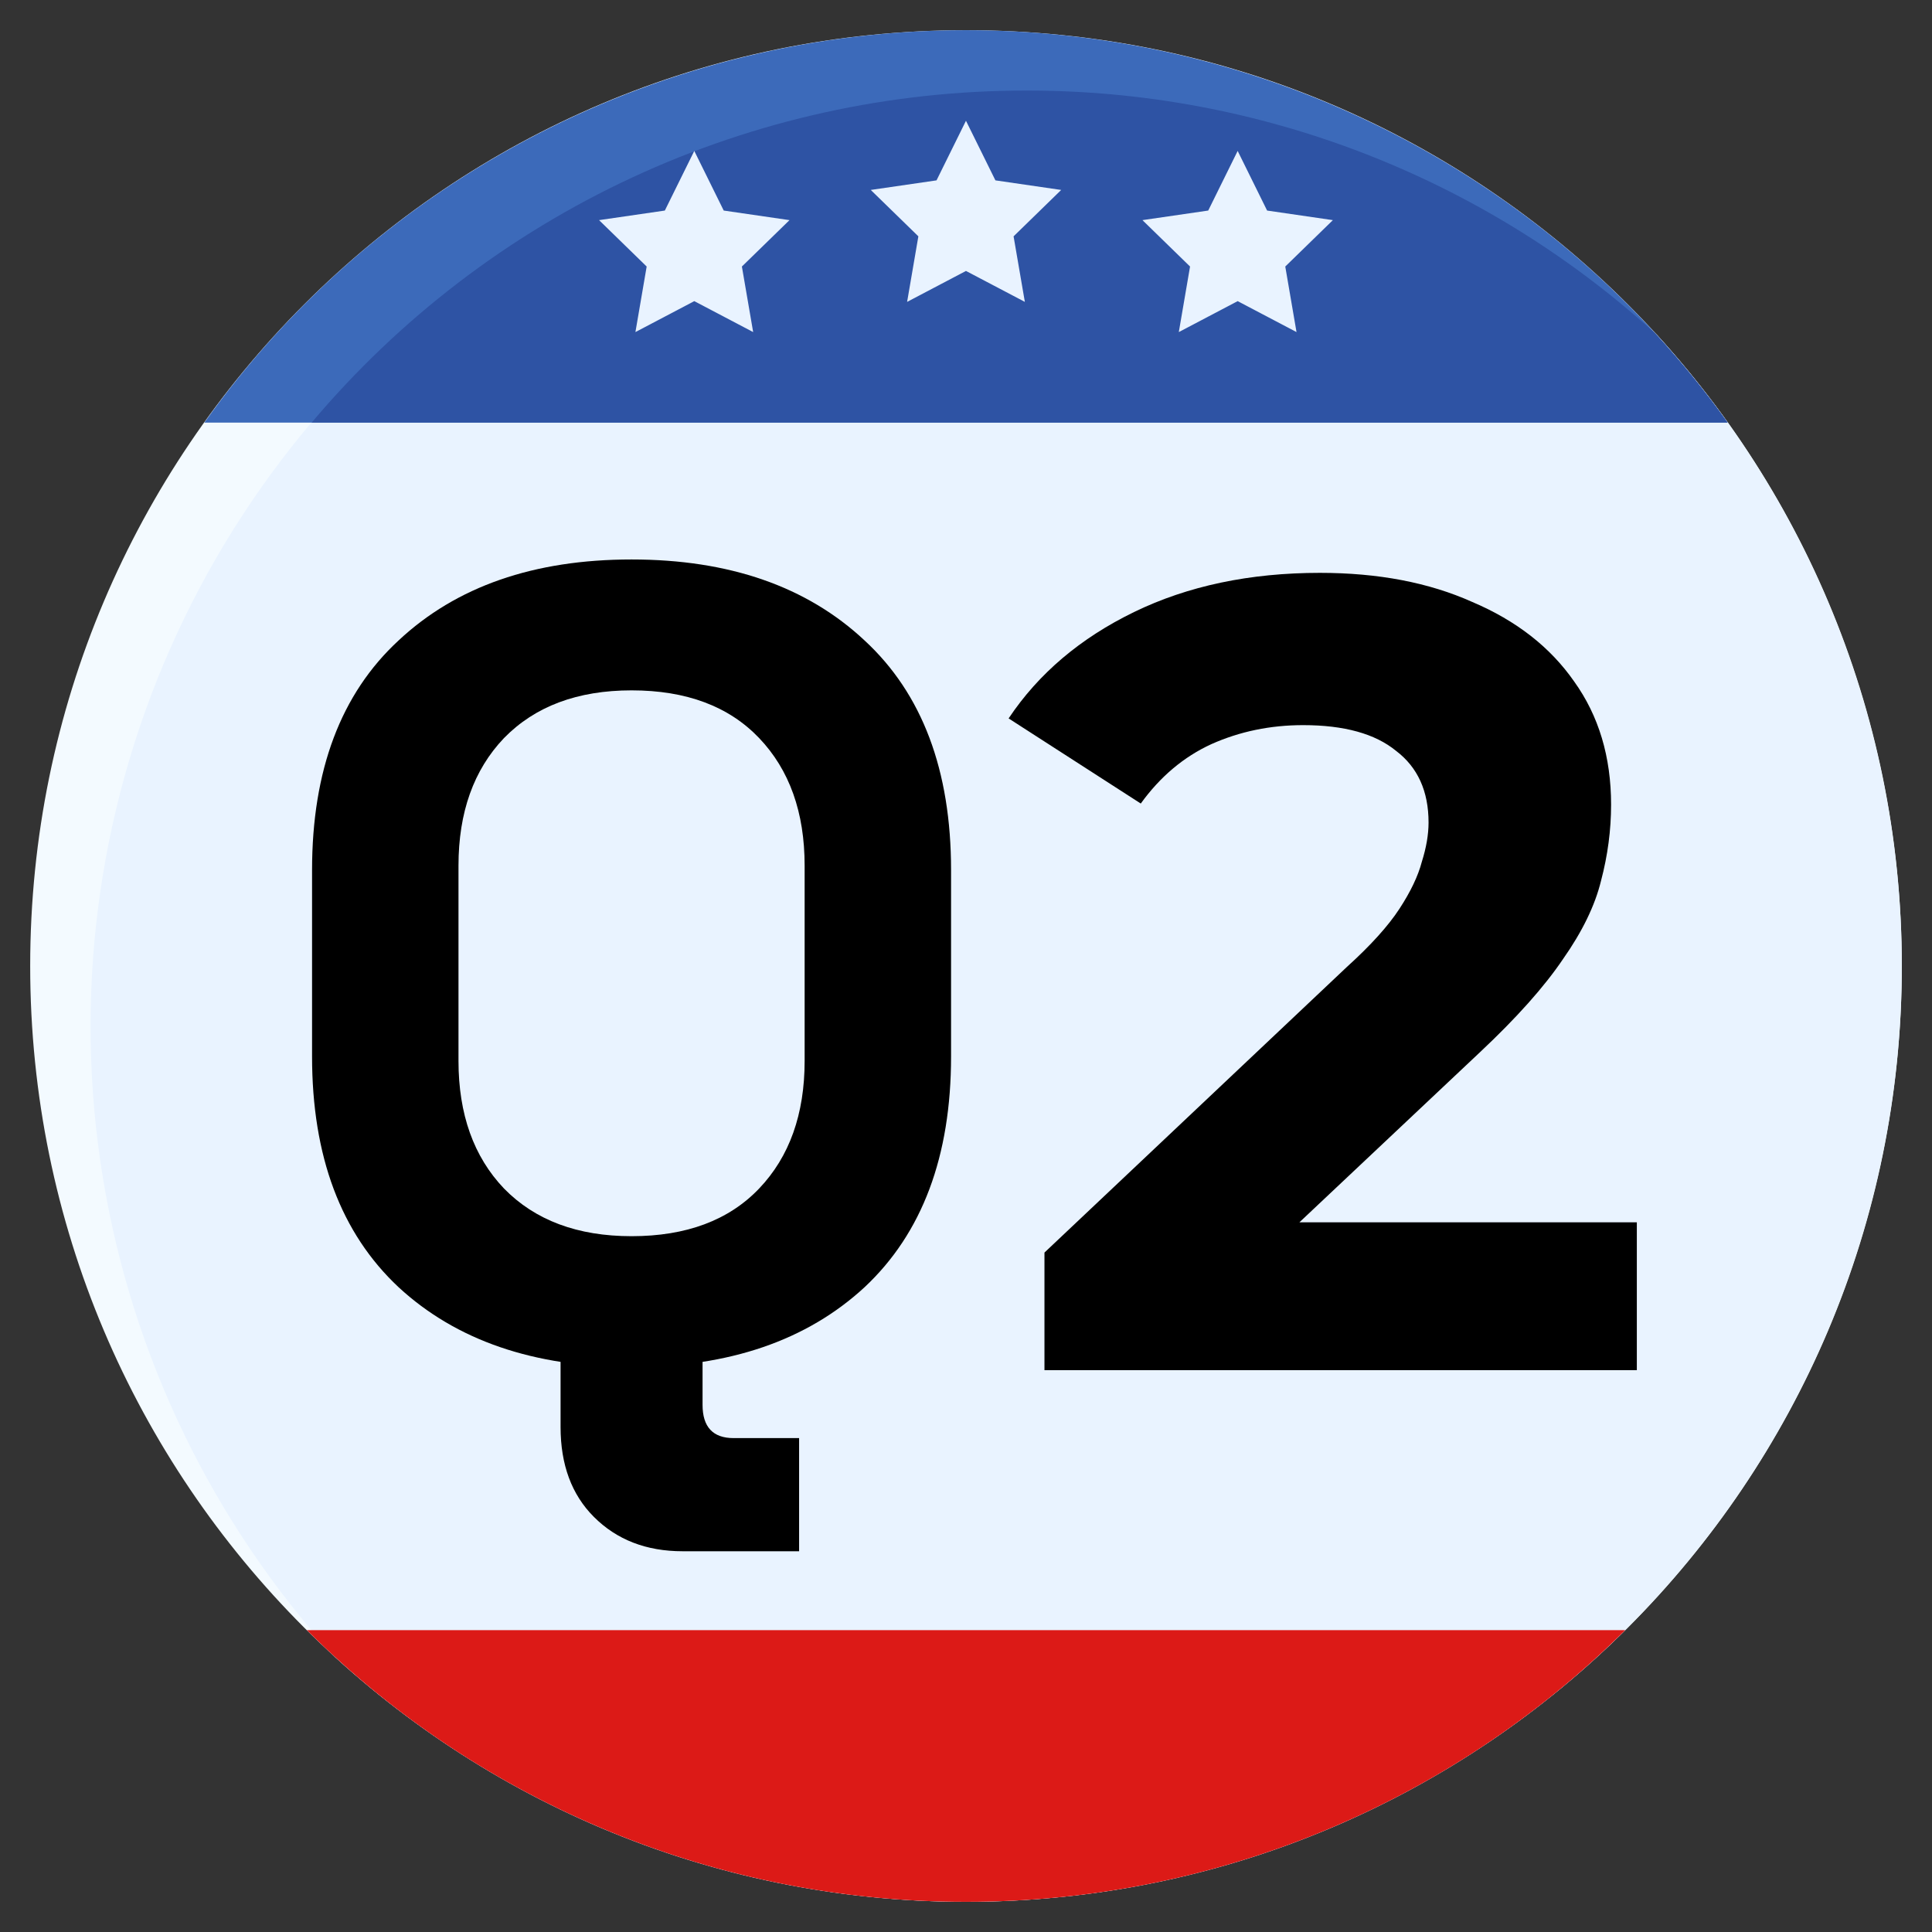 <svg width="67" height="67" viewBox="0 0 67 67" fill="none" xmlns="http://www.w3.org/2000/svg">
<rect x="0" y="0" width="67" height="67" fill="#333333" stroke="none"/>
<path d="M33.5 65.953C51.423 65.953 65.953 51.423 65.953 33.5C65.953 15.577 51.423 1.047 33.5 1.047C15.577 1.047 1.047 15.577 1.047 33.5C1.047 51.423 15.577 65.953 33.5 65.953Z" fill="#F3FAFF"/>
<path d="M35.594 3.141C29.301 3.14 23.144 4.97 17.873 8.405C12.601 11.841 8.442 16.736 5.902 22.493C3.362 28.25 2.55 34.621 3.566 40.831C4.582 47.041 7.382 52.822 11.624 57.47C17.792 63.1 25.892 66.135 34.241 65.945C42.59 65.755 50.544 62.353 56.448 56.448C62.353 50.544 65.755 42.59 65.945 34.241C66.135 25.892 63.1 17.792 57.47 11.624C51.497 6.157 43.691 3.13 35.594 3.141Z" fill="#E9F3FF"/>
<path d="M59.913 14.656C56.913 10.447 52.951 7.017 48.356 4.649C43.762 2.282 38.668 1.047 33.5 1.047C28.331 1.047 23.237 2.282 18.643 4.649C14.048 7.017 10.086 10.447 7.086 14.656H59.913Z" fill="#3C6ABA"/>
<path d="M35.594 3.141C30.873 3.137 26.207 4.165 21.926 6.155C17.644 8.144 13.849 11.046 10.807 14.656H59.914C59.128 13.56 58.275 12.514 57.36 11.524C51.4 6.119 43.64 3.13 35.594 3.141Z" fill="#2E53A4"/>
<path d="M33.501 65.953C42.068 65.964 50.289 62.575 56.361 56.531H10.641C16.712 62.575 24.934 65.964 33.501 65.953Z" fill="#DC1A17"/>
<path d="M33.499 4.188L34.52 6.255L36.801 6.587L35.15 8.196L35.541 10.469L33.499 9.396L31.458 10.469L31.848 8.196L30.197 6.587L32.478 6.255L33.499 4.188Z" fill="#E9F3FF"/>
<path d="M42.921 5.234L43.942 7.302L46.223 7.634L44.572 9.243L44.962 11.516L42.921 10.443L40.88 11.516L41.27 9.243L39.619 7.634L41.9 7.302L42.921 5.234Z" fill="#E9F3FF"/>
<path d="M24.077 5.234L23.056 7.302L20.775 7.634L22.426 9.243L22.036 11.516L24.077 10.443L26.119 11.516L25.728 9.243L27.379 7.634L25.098 7.302L24.077 5.234Z" fill="#E9F3FF"/>
<path d="M21.902 47.41C18.517 47.41 15.823 46.486 13.823 44.64C11.822 42.767 10.822 40.1 10.822 36.637V30.174C10.822 26.711 11.822 24.057 13.823 22.21C15.823 20.338 18.517 19.402 21.902 19.402C25.288 19.402 27.981 20.338 29.982 22.21C31.982 24.057 32.982 26.711 32.982 30.174V36.637C32.982 40.1 31.982 42.767 29.982 44.64C27.981 46.486 25.288 47.41 21.902 47.41ZM21.902 42.87C23.8 42.87 25.275 42.319 26.327 41.216C27.378 40.113 27.904 38.638 27.904 36.791V30.02C27.904 28.173 27.378 26.699 26.327 25.596C25.275 24.493 23.8 23.941 21.902 23.941C20.03 23.941 18.555 24.493 17.478 25.596C16.426 26.699 15.9 28.173 15.9 30.02V36.791C15.9 38.638 16.426 40.113 17.478 41.216C18.555 42.319 20.03 42.87 21.902 42.87ZM23.672 53.796C22.415 53.796 21.389 53.399 20.594 52.603C19.825 51.834 19.44 50.795 19.44 49.487V46.871H24.364V48.718C24.364 49.487 24.724 49.872 25.442 49.872H27.712V53.796H23.672Z" fill="black"/>
<path d="M36.221 47.516V43.438L46.706 33.535C47.535 32.785 48.143 32.111 48.531 31.516C48.92 30.921 49.179 30.377 49.308 29.885C49.463 29.393 49.541 28.94 49.541 28.526C49.541 27.439 49.166 26.61 48.415 26.04C47.69 25.445 46.615 25.147 45.192 25.147C44.053 25.147 42.991 25.367 42.007 25.807C41.049 26.247 40.234 26.934 39.561 27.866L34.978 24.914C36.014 23.361 37.464 22.131 39.328 21.225C41.192 20.319 43.34 19.866 45.774 19.866C47.794 19.866 49.554 20.202 51.056 20.875C52.583 21.523 53.761 22.442 54.59 23.633C55.444 24.824 55.871 26.247 55.871 27.904C55.871 28.785 55.755 29.665 55.522 30.545C55.314 31.399 54.874 32.306 54.201 33.264C53.554 34.221 52.596 35.296 51.327 36.487L42.629 44.681L41.425 42.389H56.764V47.516H36.221Z" fill="black"/>
</svg>
